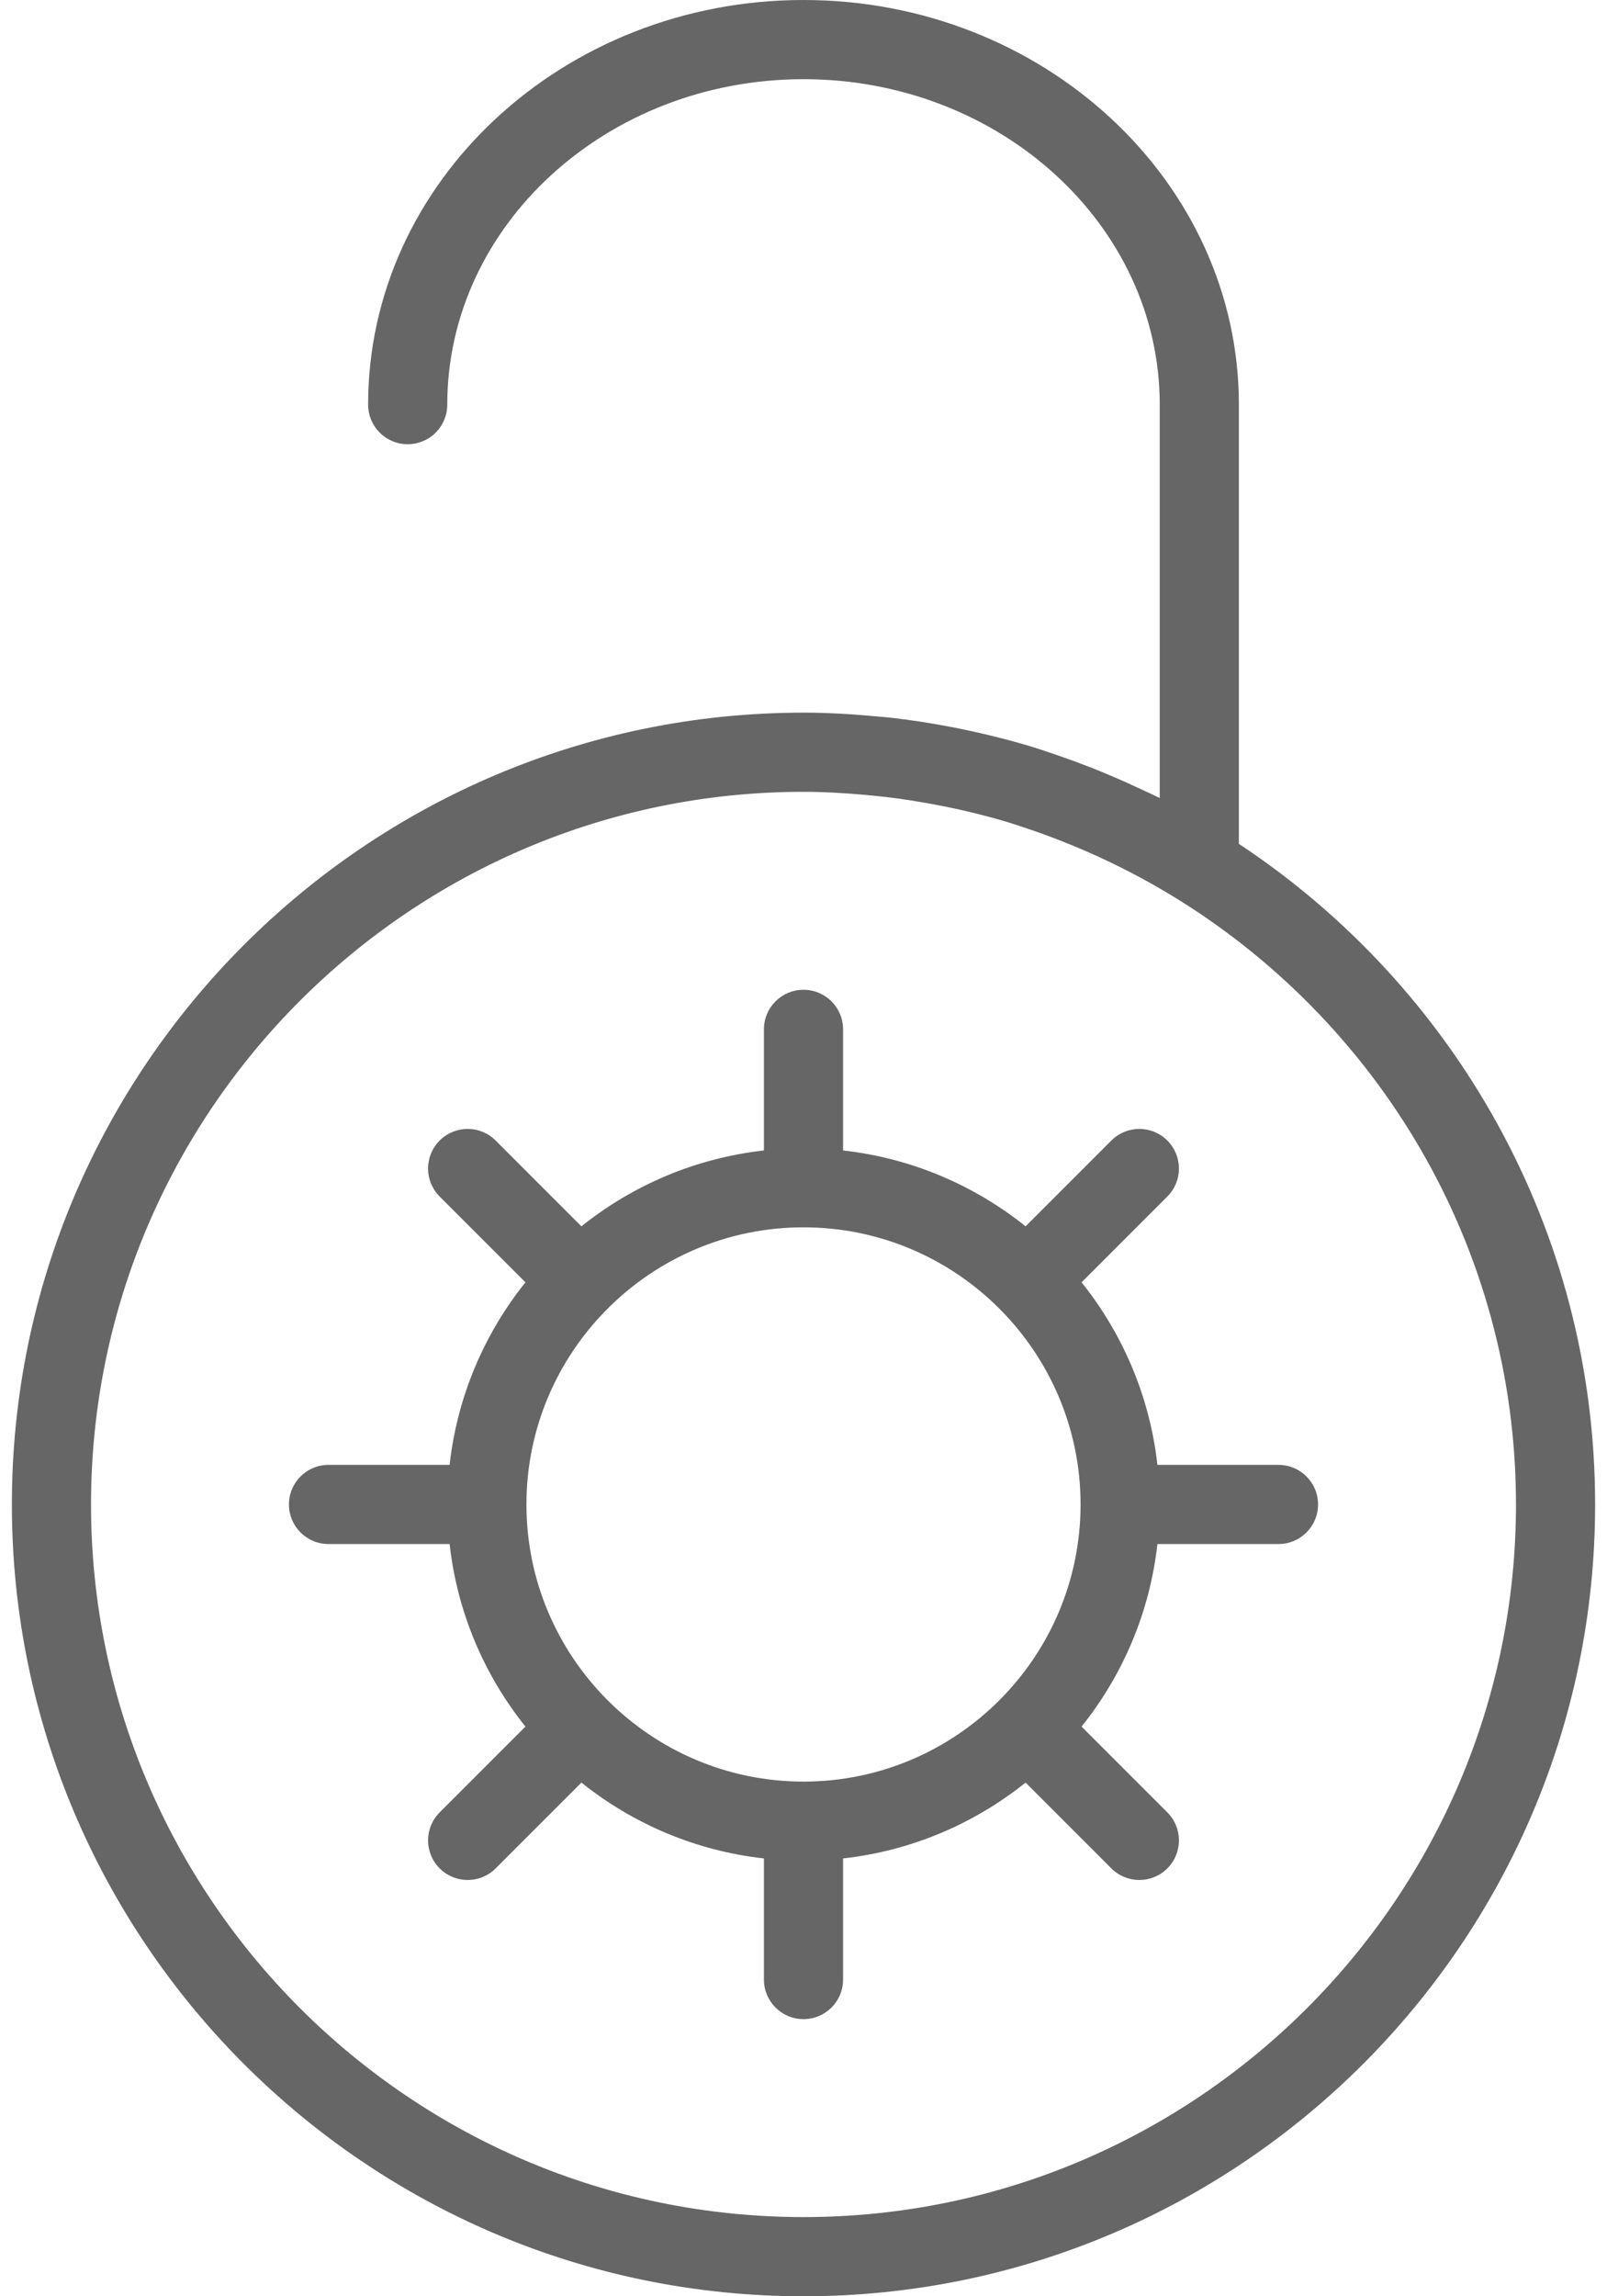 <svg width="56" height="80" viewBox="0 0 56 80" fill="none" xmlns="http://www.w3.org/2000/svg">
<path d="M43.172 29.399V14.097C43.172 6.324 36.366 0 28 0C19.634 0 12.828 6.324 12.828 14.097C12.828 14.859 13.444 15.476 14.207 15.476C14.97 15.476 15.586 14.859 15.586 14.097C15.586 7.846 21.154 2.759 28 2.759C34.846 2.759 40.414 7.846 40.414 14.097V27.804C40.154 27.673 39.89 27.557 39.628 27.434C39.086 27.181 38.535 26.943 37.975 26.724C37.615 26.583 37.254 26.451 36.89 26.326C36.531 26.203 36.175 26.08 35.811 25.972C35.208 25.793 34.599 25.64 33.985 25.502C33.719 25.443 33.451 25.386 33.182 25.334C32.461 25.195 31.735 25.081 31.004 25C30.839 24.982 30.673 24.971 30.508 24.956C29.673 24.877 28.839 24.828 28 24.828C12.789 24.828 0.414 37.203 0.414 52.414C0.414 67.625 12.789 80 28 80C43.211 80 55.586 67.625 55.586 52.414C55.586 42.806 50.643 34.339 43.172 29.399ZM28 77.241C14.31 77.241 3.172 66.103 3.172 52.414C3.172 38.724 14.31 27.586 28 27.586C28.745 27.586 29.479 27.633 30.208 27.698C30.444 27.72 30.679 27.745 30.915 27.772C31.434 27.833 31.948 27.916 32.457 28.008C32.81 28.073 33.161 28.143 33.512 28.223C33.992 28.332 34.468 28.454 34.937 28.59C35.319 28.702 35.697 28.829 36.073 28.96C36.32 29.046 36.563 29.137 36.806 29.229C38.172 29.753 39.499 30.397 40.768 31.161C47.979 35.51 52.828 43.397 52.828 52.414C52.828 66.103 41.69 77.241 28 77.241Z" fill="#666666"/>
<path d="M44.552 51.035H40.333C40.066 48.644 39.119 46.461 37.69 44.675L40.679 41.686C41.218 41.146 41.218 40.275 40.679 39.735C40.139 39.196 39.268 39.196 38.728 39.735L35.739 42.724C33.953 41.295 31.77 40.348 29.379 40.081V35.862C29.379 35.099 28.763 34.483 28 34.483C27.237 34.483 26.621 35.099 26.621 35.862V40.081C24.23 40.348 22.047 41.295 20.261 42.724L17.272 39.735C16.733 39.196 15.861 39.196 15.321 39.735C14.782 40.275 14.782 41.146 15.321 41.686L18.31 44.675C16.881 46.461 15.934 48.644 15.668 51.035H11.448C10.686 51.035 10.069 51.651 10.069 52.414C10.069 53.177 10.686 53.793 11.448 53.793H15.668C15.934 56.184 16.881 58.367 18.31 60.153L15.321 63.142C14.782 63.681 14.782 64.553 15.321 65.093C15.59 65.362 15.944 65.497 16.297 65.497C16.65 65.497 17.003 65.362 17.272 65.093L20.261 62.104C22.047 63.533 24.23 64.48 26.621 64.746V68.966C26.621 69.728 27.237 70.345 28 70.345C28.763 70.345 29.379 69.728 29.379 68.966V64.746C31.77 64.48 33.953 63.533 35.739 62.104L38.728 65.093C38.997 65.362 39.35 65.497 39.703 65.497C40.057 65.497 40.41 65.362 40.679 65.093C41.218 64.553 41.218 63.681 40.679 63.142L37.69 60.153C39.119 58.367 40.066 56.184 40.333 53.793H44.552C45.315 53.793 45.931 53.177 45.931 52.414C45.931 51.651 45.315 51.035 44.552 51.035ZM28 62.069C22.677 62.069 18.345 57.737 18.345 52.414C18.345 47.091 22.677 42.759 28 42.759C33.323 42.759 37.655 47.091 37.655 52.414C37.655 57.737 33.323 62.069 28 62.069Z" fill="#666666"/>
</svg>
